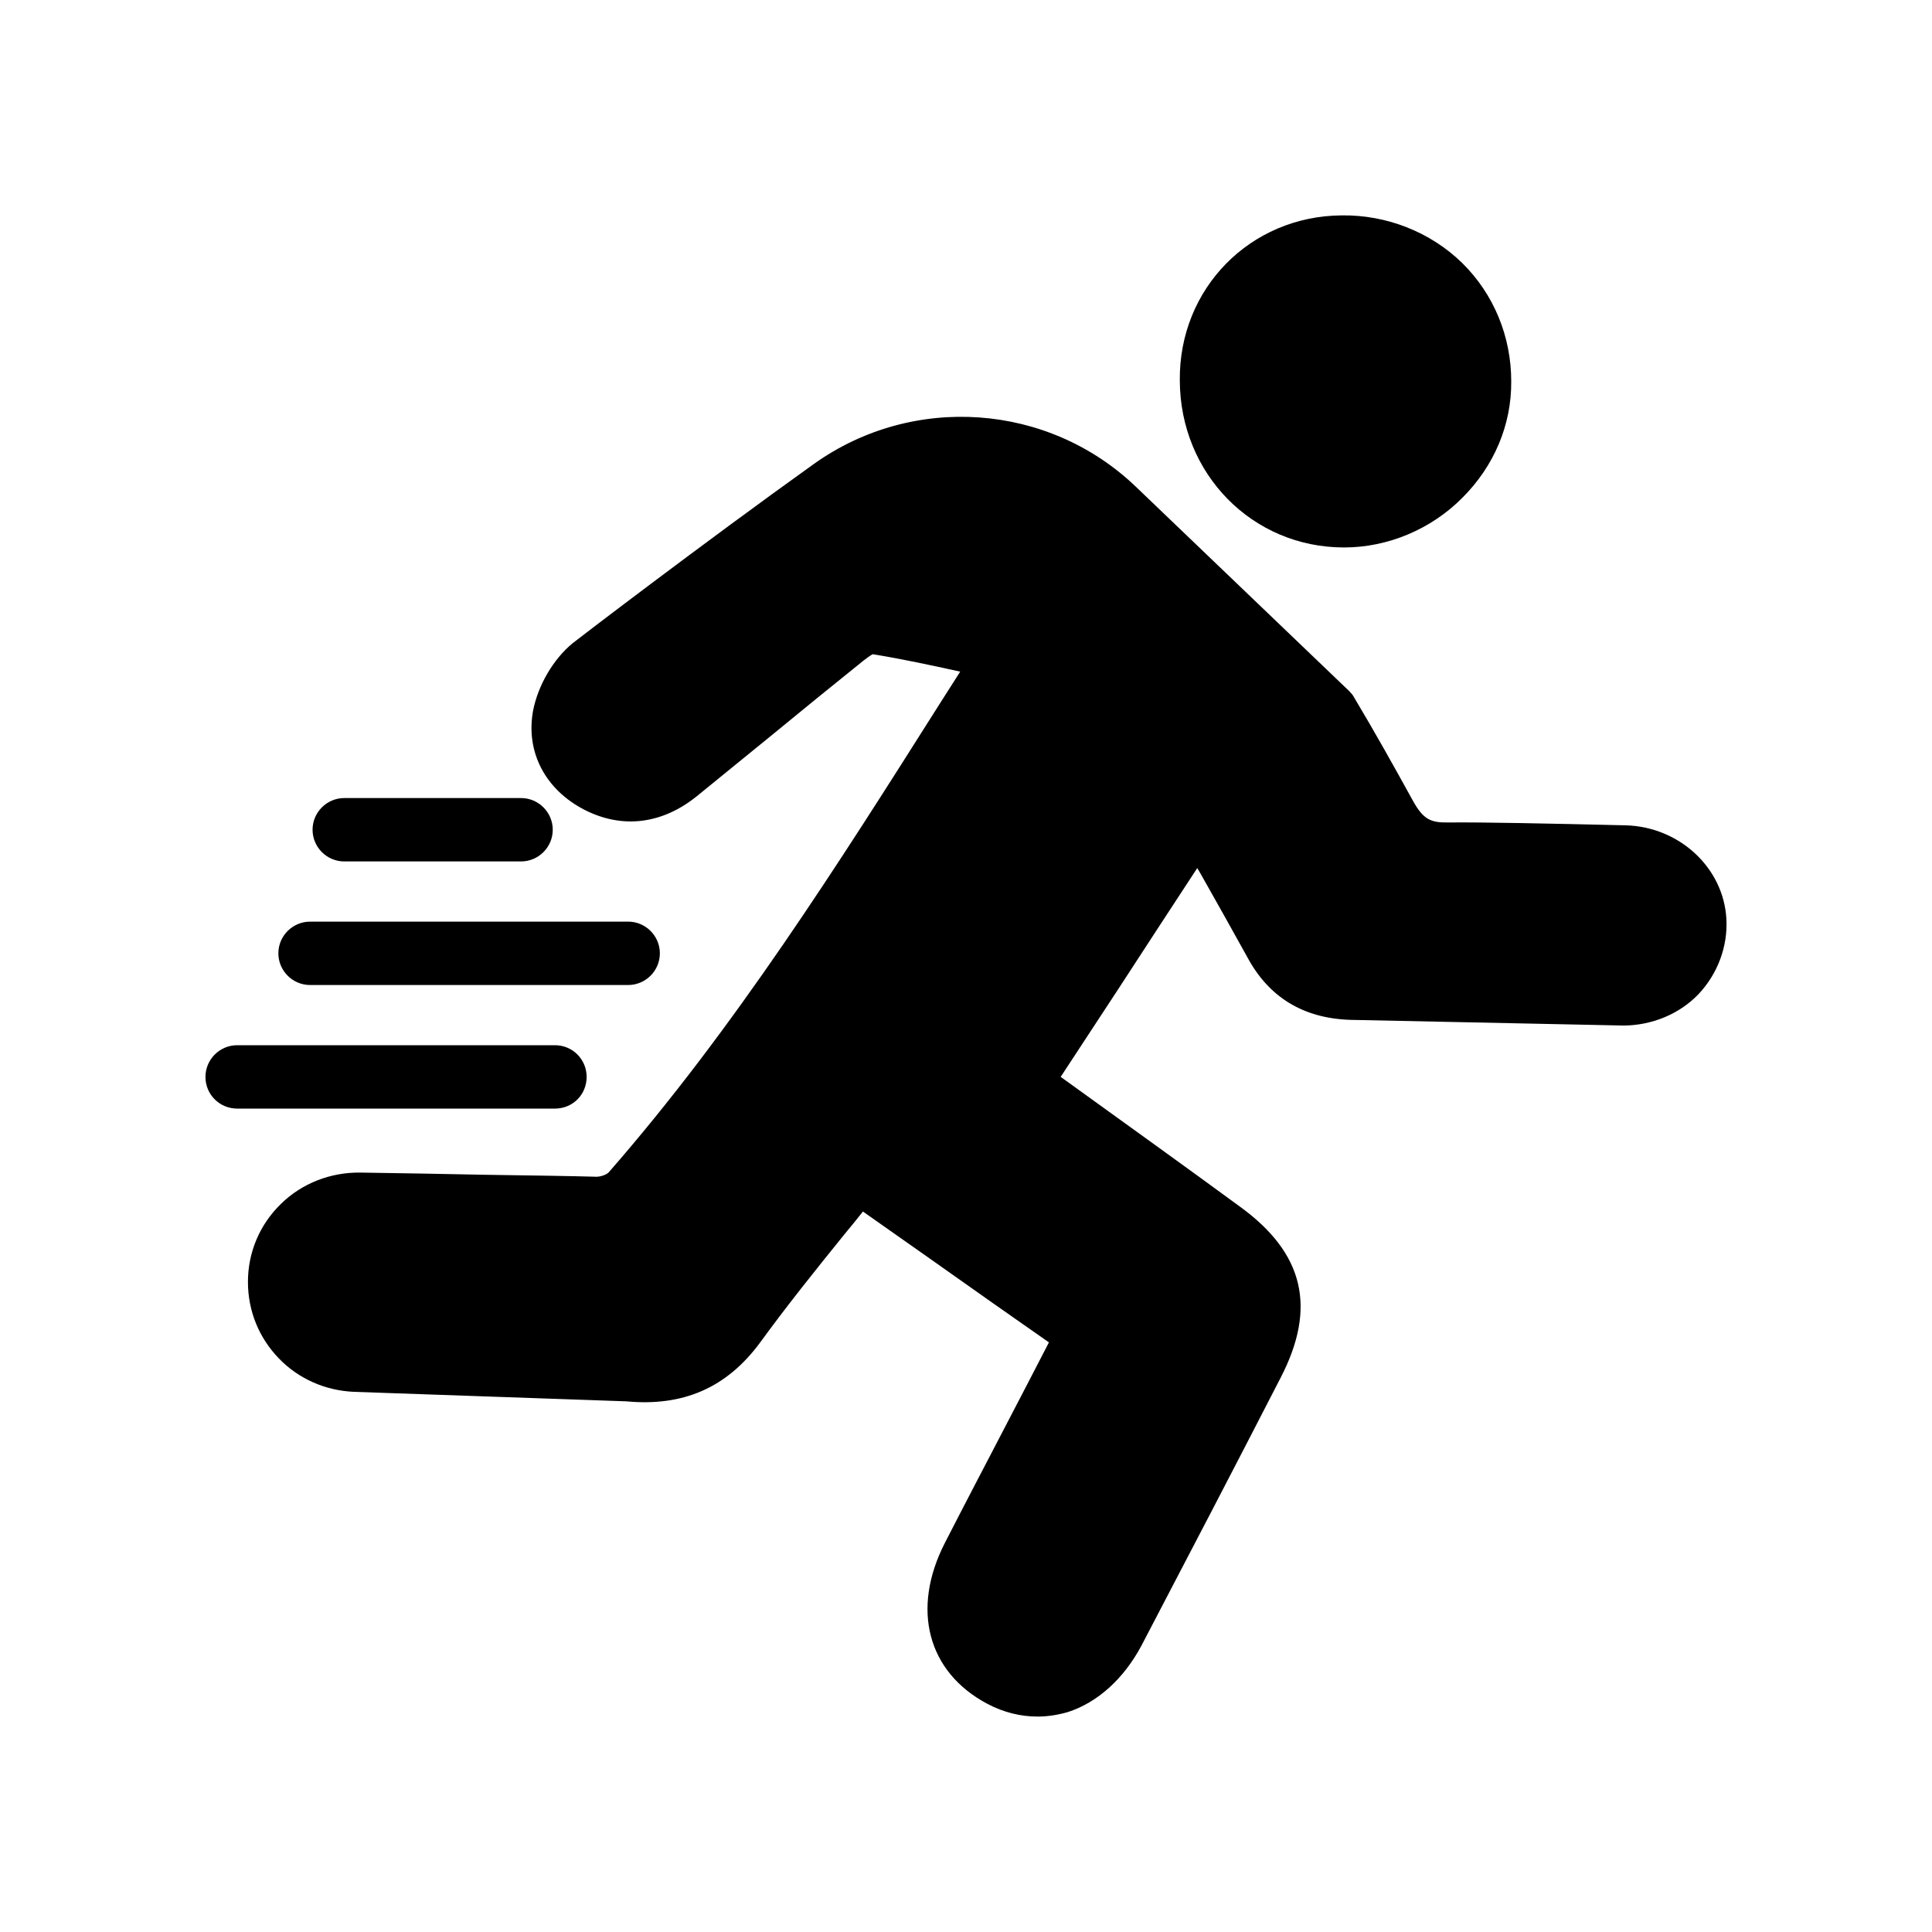 <?xml version="1.0" encoding="UTF-8"?>
<!-- Uploaded to: SVG Repo, www.svgrepo.com, Generator: SVG Repo Mixer Tools -->
<svg fill="#000000" width="800px" height="800px" version="1.1" viewBox="144 144 512 512" xmlns="http://www.w3.org/2000/svg">
 <g>
  <path d="m217.77 396.64c0 4.617 3.777 8.398 8.398 8.398h84.305c4.617 0 8.398-3.777 8.398-8.398 0-4.617-3.777-8.398-8.398-8.398l-84.305 0.004c-4.617 0-8.398 3.777-8.398 8.395z"/>
  <path d="m235.23 372.29h46.855c4.617 0 8.398-3.777 8.398-8.398 0-4.617-3.777-8.398-8.398-8.398h-46.855c-4.617 0-8.398 3.777-8.398 8.398 0.004 4.617 3.781 8.398 8.398 8.398z"/>
  <path d="m198.45 429.39c0 4.703 3.777 8.398 8.398 8.398h84.219c4.703 0 8.398-3.695 8.398-8.398 0-4.617-3.695-8.398-8.398-8.398h-84.219c-4.621 0-8.398 3.777-8.398 8.398z"/>
  <path d="m456.66 244.83c0.086 24.77 19.23 44.25 43.496 44.25h0.086c11.504 0 23.008-4.785 31.32-13.184 8.398-8.398 13.016-19.312 12.93-30.816 0-11.926-4.617-23.09-12.93-31.32-8.48-8.312-20.152-12.848-31.992-12.68-24.27 0.168-43.16 19.398-42.91 43.75z"/>
  <path d="m574.88 362.72c-21.664-0.504-37.535-0.84-46.938-0.758-4.703 0.086-6.719-0.672-9.574-5.879-5.039-9.152-10.16-18.305-15.535-27.289-0.25-0.504-0.586-0.922-1.008-1.344-0.25-0.336-0.672-0.672-1.008-1.008l-55.84-53.488c-23.176-22.168-59.031-24.688-85.227-6.047-29.809 21.328-63.48 47.105-64.066 47.609-5.039 4.199-9.07 11-10.41 17.801-2.016 10.918 3.191 20.992 13.77 26.367 9.992 5.039 20.488 3.695 29.641-3.695 6.633-5.375 13.266-10.832 19.902-16.207 8.062-6.633 16.121-13.184 24.266-19.73 1.176-0.922 1.93-1.43 2.434-1.68 7.727 1.258 15.535 2.938 23.176 4.617l-5.457 8.566c-26.785 42.32-54.41 86.066-87.746 124.19-0.504 0.504-2.184 1.258-3.777 1.09-5.793-0.168-16.625-0.336-28.801-0.504-11-0.25-23.008-0.418-33.25-0.586-7.727-0.086-15.367 2.769-20.992 8.312-5.625 5.457-8.734 12.848-8.734 20.656 0 7.727 2.938 14.863 8.23 20.32 5.207 5.375 12.258 8.48 19.816 8.816l72.215 2.519c15.113 1.426 26.617-3.609 35.434-15.535 6.969-9.57 14.359-18.809 22.168-28.465 1.762-2.098 3.441-4.199 5.121-6.297 11.586 8.145 22.922 16.121 34.426 24.266l14.863 10.41c-3.863 7.473-7.641 14.777-11.418 22-5.457 10.496-10.832 20.738-16.121 31.066-9.07 17.633-4.617 34.344 11.25 42.738 4.281 2.266 8.816 3.359 13.266 3.359 2.688 0 5.289-0.418 7.977-1.176 7.894-2.519 14.863-8.816 19.566-17.633 12.344-23.594 24.688-47.273 36.863-70.953 9.656-18.641 6.215-33.082-10.832-45.426-14.441-10.582-29.055-21.074-43.832-31.738l-3.609-2.602 15.367-23.426c6.887-10.582 13.77-21.16 20.824-31.906l0.754 1.258c4.367 7.727 8.48 15.031 12.512 22.336 5.711 10.664 14.863 16.207 27.207 16.625l72.633 1.512c7.305-0.082 14.527-2.938 19.648-8.23 5.121-5.375 7.894-12.68 7.473-20.07-0.762-13.512-12.434-24.34-26.625-24.762z"/>
 </g>
</svg>